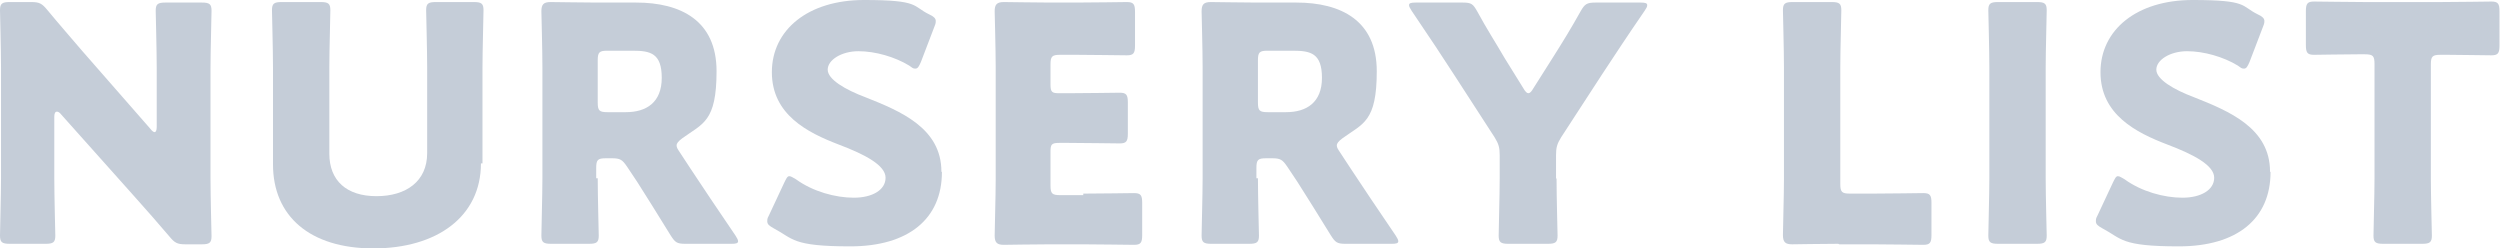 <?xml version="1.0" encoding="UTF-8"?>
<svg xmlns="http://www.w3.org/2000/svg" version="1.1" viewBox="0 0 488.1 48.5">
  <defs>
    <style>
      .cls-1 {
        fill: #c5cdd8;
      }

      .cls-2 {
        isolation: isolate;
      }
    </style>
  </defs>
  <!-- Generator: Adobe Illustrator 28.7.1, SVG Export Plug-In . SVG Version: 1.2.0 Build 142)  -->
  <g>
    <g id="_レイヤー_1" data-name="レイヤー_1">
      <g class="cls-2">
        <path class="cls-1" d="M10.6,34.8c0,3.4.2,10.8.2,11.2,0,1.3-.4,1.6-1.9,1.6H1.9c-1.5,0-1.9-.3-1.9-1.6s.2-7.8.2-11.2V13.2c0-3.4-.2-10.8-.2-11.2C0,.7.4.4,1.9.4h4.2c1.6,0,2.1.3,3.1,1.5,2.4,2.9,4.6,5.4,6.9,8.1l13.3,15.2c.3.4.6.6.8.6s.4-.3.4-1v-11.5c0-3.4-.2-10.8-.2-11.2,0-1.3.4-1.6,1.9-1.6h7.1c1.5,0,1.9.3,1.9,1.6s-.2,7.8-.2,11.2v21.6c0,3.4.2,10.8.2,11.2,0,1.3-.4,1.6-1.9,1.6h-3.2c-1.6,0-2.1-.3-3.1-1.5-2.3-2.7-4.4-5.1-7-8l-14.2-15.9c-.3-.4-.6-.5-.8-.5-.3,0-.5.3-.5,1v12.1Z"/>
        <path class="cls-1" d="M93.9,31.9c0,10.4-8.6,16.6-21,16.6s-19.6-6.3-19.6-16.4V13.2c0-3.4-.2-10.8-.2-11.2,0-1.3.4-1.6,1.9-1.6h7.6c1.5,0,1.9.3,1.9,1.6s-.2,7.8-.2,11.2v16.8c0,5.3,3.4,8.3,9.2,8.3s9.9-2.9,9.9-8.4V13.2c0-3.4-.2-10.8-.2-11.2,0-1.3.4-1.6,1.9-1.6h7.4c1.5,0,1.9.3,1.9,1.6s-.2,7.8-.2,11.2v18.7Z"/>
        <path class="cls-1" d="M116.7,34.8c0,3.4.2,10.8.2,11.2,0,1.3-.4,1.6-1.9,1.6h-7.4c-1.5,0-1.9-.3-1.9-1.6s.2-7.8.2-11.2V13.1c0-3.4-.2-10.5-.2-10.9,0-1.3.4-1.8,1.8-1.8s6.1.1,9,.1h7.7c8.7,0,15.7,3.5,15.7,13.4s-2.7,10.2-6.7,13.1c-.8.6-1.1,1-1.1,1.4s.2.7.6,1.3l2.1,3.2c2.7,4.1,4.8,7.2,8.8,13.1.3.5.5.8.5,1.1,0,.4-.4.5-1.3.5h-9c-1.7,0-2-.3-2.9-1.7-2.6-4.2-4.7-7.6-6.5-10.4l-2-3c-.9-1.3-1.3-1.6-2.9-1.6h-1.2c-1.6,0-1.9.3-1.9,1.9v2ZM116.7,20c0,1.6.3,1.9,1.9,1.9h3.6c4,0,7-1.9,7-6.7s-2.2-5.3-5.7-5.3h-4.9c-1.6,0-1.9.3-1.9,1.9v8.1Z"/>
        <path class="cls-1" d="M183.9,33.6c0,9.1-6.5,14.5-17.9,14.5s-11.1-1.5-14.9-3.5c-.9-.5-1.3-.8-1.3-1.4s.1-.7.4-1.3l2.9-6.2c.4-.8.6-1.3,1-1.3s.7.3,1.3.6c3.3,2.4,7.7,3.6,11.3,3.6s6.2-1.5,6.2-3.9-3.9-4.5-9.2-6.5c-6-2.3-13-5.8-13-14.1s7.1-14.1,18-14.1,9.4,1.2,12.7,2.8c.9.4,1.3.8,1.3,1.3s-.1.7-.3,1.2l-2.6,6.8c-.4.9-.6,1.3-1.1,1.3s-.6-.2-1.2-.6c-2.8-1.7-6.6-2.8-9.9-2.8s-6,1.7-6,3.6,3.4,3.9,7.4,5.4c6.8,2.7,14.8,6,14.8,14.5Z"/>
        <path class="cls-1" d="M211.5,37.8c3,0,9.5-.1,9.9-.1,1.3,0,1.6.4,1.6,1.9v6.3c0,1.5-.3,1.9-1.6,1.9s-6.9-.1-9.9-.1h-6.5c-2.9,0-8.6.1-9,.1-1.3,0-1.8-.4-1.8-1.8s.2-7.6.2-10.9V13.1c0-3.4-.2-10.5-.2-10.9,0-1.3.4-1.8,1.8-1.8s6.1.1,9,.1h5.1c3,0,9.5-.1,9.9-.1,1.3,0,1.6.4,1.6,1.9v6.6c0,1.5-.3,1.9-1.6,1.9s-6.9-.1-9.9-.1h-3.1c-1.6,0-1.9.3-1.9,1.9v3.9c0,1.5.3,1.7,1.7,1.7h1.9c3,0,9.5-.1,9.9-.1,1.3,0,1.6.4,1.6,1.9v6.1c0,1.5-.3,1.9-1.6,1.9s-6.9-.1-9.9-.1h-1.9c-1.5,0-1.7.3-1.7,1.7v6.6c0,1.6.3,1.9,1.9,1.9h4.5Z"/>
        <path class="cls-1" d="M245.6,34.8c0,3.4.2,10.8.2,11.2,0,1.3-.4,1.6-1.9,1.6h-7.4c-1.5,0-1.9-.3-1.9-1.6s.2-7.8.2-11.2V13.1c0-3.4-.2-10.5-.2-10.9,0-1.3.4-1.8,1.8-1.8s6.1.1,9,.1h7.7c8.7,0,15.7,3.5,15.7,13.4s-2.7,10.2-6.7,13.1c-.8.6-1.1,1-1.1,1.4s.2.7.6,1.3l2.1,3.2c2.7,4.1,4.8,7.2,8.8,13.1.3.5.5.8.5,1.1,0,.4-.4.5-1.3.5h-9c-1.7,0-2-.3-2.9-1.7-2.6-4.2-4.7-7.6-6.5-10.4l-2-3c-.9-1.3-1.3-1.6-2.9-1.6h-1.2c-1.6,0-1.9.3-1.9,1.9v2ZM245.6,20c0,1.6.3,1.9,1.9,1.9h3.6c4,0,7-1.9,7-6.7s-2.2-5.3-5.7-5.3h-4.9c-1.6,0-1.9.3-1.9,1.9v8.1Z"/>
        <path class="cls-1" d="M303.9,34.8c0,3.4.2,10.8.2,11.2,0,1.3-.4,1.6-1.9,1.6h-7.7c-1.5,0-1.9-.3-1.9-1.6s.2-7.8.2-11.2v-4.5c0-1.5-.2-2.2-1-3.5l-7.9-12.2c-2.2-3.4-4.7-7.2-8.3-12.5-.3-.5-.5-.8-.5-1.1,0-.4.4-.5,1.3-.5h9.2c1.7,0,2,.3,2.8,1.7,1.9,3.5,3.6,6.1,5.4,9.2l3.6,5.8c.4.7.7,1,1,1s.6-.3,1-1l3.8-6c1.9-3,3.5-5.6,5.4-9,.8-1.4,1.2-1.7,2.9-1.7h8.8c.9,0,1.3.1,1.3.5s-.2.6-.5,1.1c-3.5,5.1-5.6,8.3-8.3,12.4l-8,12.3c-.8,1.3-1,2-1,3.5v4.6Z"/>
        <path class="cls-1" d="M358.9,47.6c-2.9,0-8.6.1-9,.1-1.3,0-1.8-.4-1.8-1.8s.2-7.6.2-10.9V13.2c0-3.4-.2-10.8-.2-11.2,0-1.3.4-1.6,1.9-1.6h7.6c1.5,0,1.9.3,1.9,1.6s-.2,7.8-.2,11.2v22.7c0,1.6.3,1.9,1.9,1.9h4.4c3,0,9.5-.1,9.9-.1,1.3,0,1.6.4,1.6,1.9v6.3c0,1.5-.3,1.9-1.6,1.9s-6.9-.1-9.9-.1h-6.5Z"/>
        <path class="cls-1" d="M390.1,47.6c-1.5,0-1.9-.3-1.9-1.6s.2-7.8.2-11.2V13.2c0-3.4-.2-10.8-.2-11.2,0-1.3.4-1.6,1.9-1.6h7.6c1.5,0,1.9.3,1.9,1.6s-.2,7.8-.2,11.2v21.6c0,3.4.2,10.8.2,11.2,0,1.3-.4,1.6-1.9,1.6h-7.6Z"/>
        <path class="cls-1" d="M443.3,33.6c0,9.1-6.5,14.5-17.9,14.5s-11.1-1.5-14.9-3.5c-.9-.5-1.3-.8-1.3-1.4s.1-.7.4-1.3l2.9-6.2c.4-.8.6-1.3,1-1.3s.7.3,1.3.6c3.3,2.4,7.7,3.6,11.3,3.6s6.2-1.5,6.2-3.9-3.9-4.5-9.2-6.5c-6-2.3-13-5.8-13-14.1s7.1-14.1,18-14.1,9.4,1.2,12.7,2.8c.9.4,1.3.8,1.3,1.3s-.1.7-.3,1.2l-2.6,6.8c-.4.9-.6,1.3-1.1,1.3s-.6-.2-1.2-.6c-2.8-1.7-6.6-2.8-9.9-2.8s-6,1.7-6,3.6,3.4,3.9,7.4,5.4c6.8,2.7,14.8,6,14.8,14.5Z"/>
        <path class="cls-1" d="M474.6,34.8c0,3.4.2,10.8.2,11.2,0,1.3-.4,1.6-1.9,1.6h-7.6c-1.5,0-1.9-.3-1.9-1.6s.2-7.8.2-11.2V12.5c0-1.6-.3-1.9-1.9-1.9h-1.3c-2.3,0-8.2.1-8.6.1-1.3,0-1.6-.4-1.6-1.9V2.2c0-1.5.3-1.9,1.6-1.9s6.9.1,9.9.1h14.8c3,0,9.5-.1,9.9-.1,1.3,0,1.6.4,1.6,1.9v6.7c0,1.5-.3,1.9-1.6,1.9s-6.3-.1-8.6-.1h-1.3c-1.6,0-1.9.3-1.9,1.9v22.3Z"/>
      </g>
    </g>
  </g>
</svg>